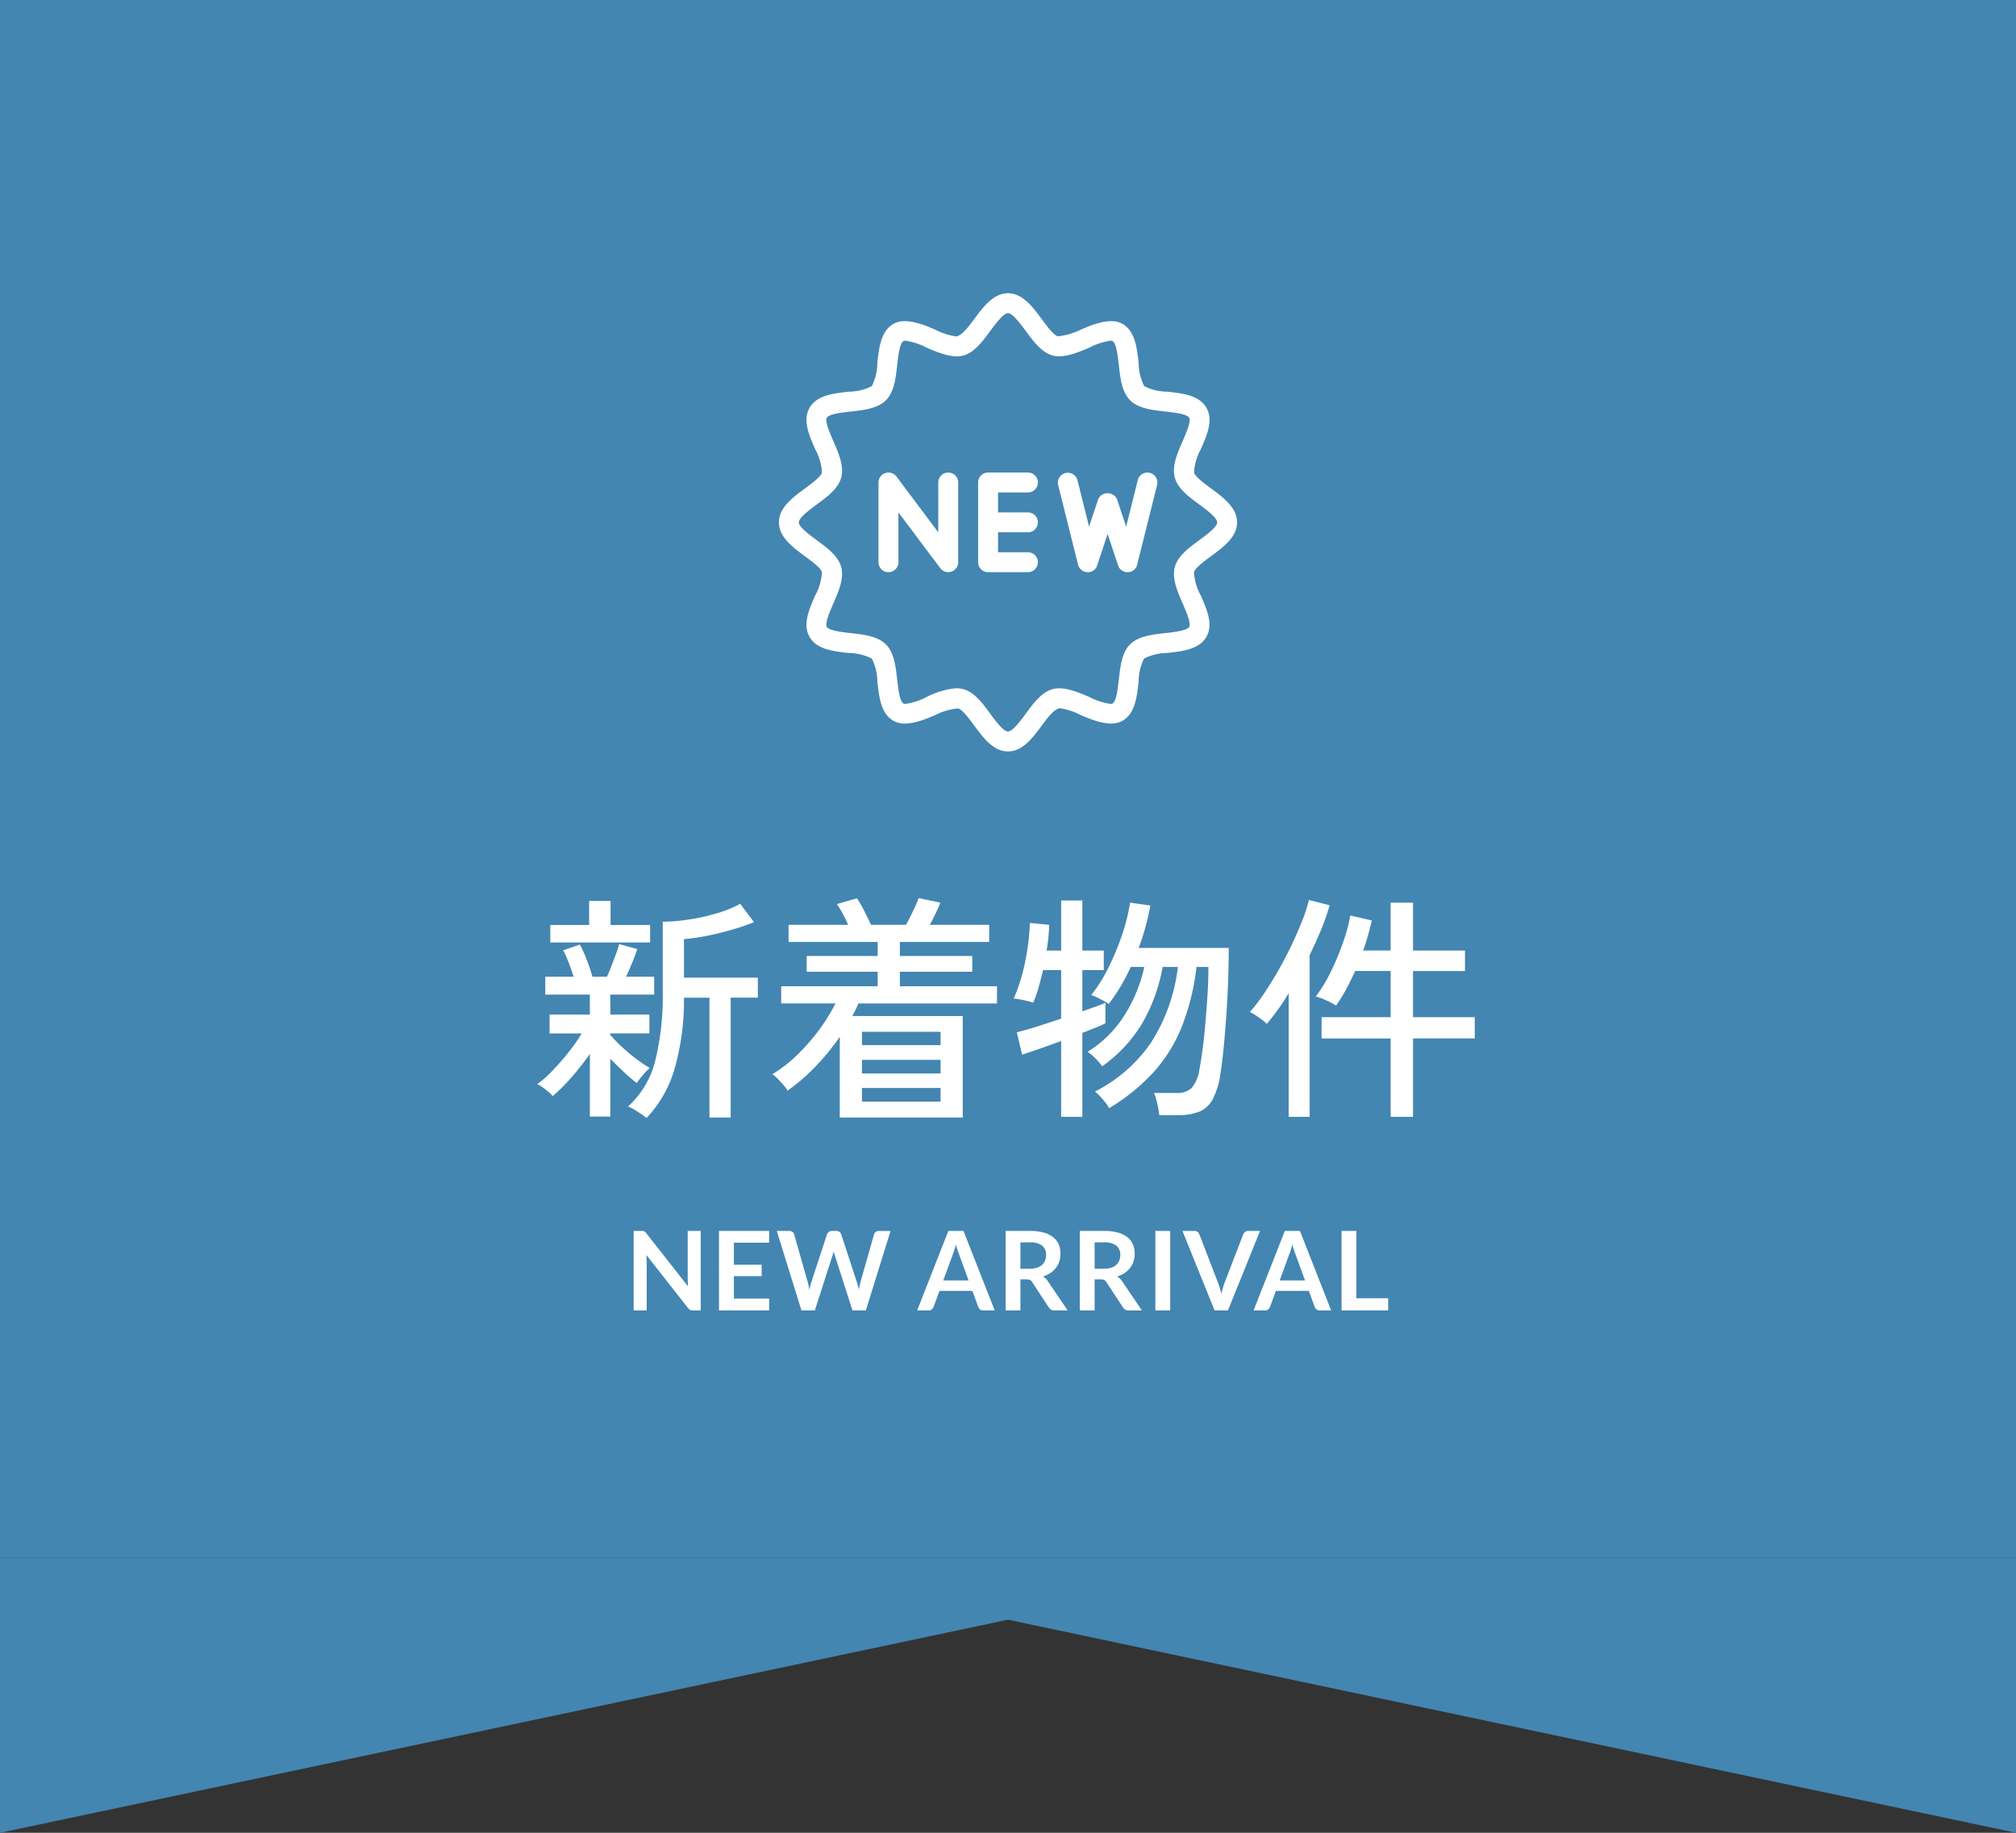 <svg xmlns="http://www.w3.org/2000/svg" xmlns:xlink="http://www.w3.org/1999/xlink" width="220" height="200" viewBox="0 0 220 200">
  <rect x="0" y="0" width="220" height="200" fill="#333333" stroke="none"/>
  <defs>
    <clipPath id="clip-path">
      <rect id="長方形_61" data-name="長方形 61" width="50" height="50" transform="translate(85 2856)" fill="#fff"/>
    </clipPath>
  </defs>
  <g id="グループ_245" data-name="グループ 245" transform="translate(-560 -2837)">
    <g id="グループ_67" data-name="グループ 67" transform="translate(560)">
      <path id="パス_100" data-name="パス 100" d="M560,3039.995l110-23.251,110,23.251v-30H560Z" transform="translate(-560 -2.995)" fill="#4386b1"/>
      <g id="グループ_97" data-name="グループ 97" transform="translate(0 13)">
        <rect id="長方形_31" data-name="長方形 31" width="220" height="170" transform="translate(0 2824)" fill="#4386b1"/>
        <path id="パス_517" data-name="パス 517" d="M-39.442,2a5.987,5.987,0,0,0-.6-.442q-.39-.26-.78-.494a3.041,3.041,0,0,0-.65-.312,9.943,9.943,0,0,0,2.977-5.005,29.59,29.59,0,0,0,.819-7.5v-7.67a19.254,19.254,0,0,0,2.834-.234,22.57,22.57,0,0,0,3.055-.676,12.478,12.478,0,0,0,2.561-1.04l1.508,2a23.083,23.083,0,0,1-2.3.793q-1.365.4-2.782.689a19.926,19.926,0,0,1-2.561.364v4.212h8.06v2.184h-2.964V1.95h-2.314V-11.128H-35.36a27.259,27.259,0,0,1-1.014,7.722A13.157,13.157,0,0,1-39.442,2Zm-6.188-.156V-4.992a28.551,28.551,0,0,1-1.989,2.535A19.293,19.293,0,0,1-49.686-.39a2.755,2.755,0,0,0-.455-.455q-.325-.273-.663-.52a2.237,2.237,0,0,0-.572-.325,11.885,11.885,0,0,0,1.7-1.508q.923-.962,1.781-2.054a18.25,18.25,0,0,0,1.378-1.976h-3.51V-9.282h4.394v-2.184h-4.862v-1.95H-47.4q-.234-.754-.559-1.586a11.111,11.111,0,0,0-.585-1.3l1.82-.624a13.087,13.087,0,0,1,.754,1.664q.39,1.014.624,1.846h1.586q.26-.572.52-1.261t.494-1.313a7.473,7.473,0,0,0,.312-.988l1.976.546q-.208.65-.546,1.469t-.676,1.547h3.068v1.95h-4.784v2.184h4.264v2.054h-4.264v.312l.078-.078a12.189,12.189,0,0,0,1.17,1.222q.728.676,1.534,1.287A16.184,16.184,0,0,0-39.1-3.458,5.44,5.44,0,0,0-39.559-3q-.3.325-.559.65a5.99,5.99,0,0,0-.39.533A16.3,16.3,0,0,1-41.9-3q-.793-.741-1.495-1.469V1.846ZM-49.946-17.16v-1.9h4.238v-2.626h2.34v2.626h4.316v1.9Zm31.59,19.11V-6.864a25.224,25.224,0,0,1-2.652,3.25A21.28,21.28,0,0,1-24.05-.988a3.929,3.929,0,0,0-.442-.6q-.312-.364-.65-.7a4.033,4.033,0,0,0-.572-.494,14.477,14.477,0,0,0,2.691-2.08,22.345,22.345,0,0,0,2.379-2.717,19.658,19.658,0,0,0,1.82-2.925h-5.928v-1.872h10.53v-1.586H-21.97v-1.716h7.748v-1.534h-9.724v-1.872h6.5q-.26-.6-.6-1.222a11.705,11.705,0,0,0-.624-1.04l2.184-.624a11.538,11.538,0,0,1,.793,1.365q.429.845.741,1.521h3.822q.208-.364.481-.91t.52-1.092q.247-.546.377-.91l2.366.494q-.182.494-.507,1.17t-.637,1.248h6.474v1.872H-11.8v1.534h7.9v1.716h-7.9v1.586H-1.2V-10.5H-16.328q-.13.338-.3.676l-.351.7H-4.94V1.95ZM-15.938.208h8.58V-1.274h-8.58Zm0-3.068h8.58V-4.342h-8.58Zm0-3.094h8.58V-7.41h-8.58ZM16.51,1.69A10.548,10.548,0,0,0,16.289.429a6.748,6.748,0,0,0-.351-1.157h2.444a2.3,2.3,0,0,0,1.625-.52,3.861,3.861,0,0,0,.871-2q.13-.65.3-1.833t.312-2.73q.143-1.547.26-3.263t.117-3.406h-1.3a25.625,25.625,0,0,1-1.677,6.708,16.669,16.669,0,0,1-3.12,4.9A22.134,22.134,0,0,1,11.024.936a3.313,3.313,0,0,0-.416-.65q-.286-.364-.6-.689a4.616,4.616,0,0,0-.52-.481,16.418,16.418,0,0,0,6.058-5.252,19.352,19.352,0,0,0,2.99-8.346H16.874A18.729,18.729,0,0,1,14.638-8.32,15.5,15.5,0,0,1,10.27-3.64,5.164,5.164,0,0,0,9.542-4.5a5.164,5.164,0,0,0-.858-.728,12.424,12.424,0,0,0,3.991-3.926,16.457,16.457,0,0,0,2.2-5.33H13.39a19.02,19.02,0,0,1-1.105,2.132A20.754,20.754,0,0,1,11-10.452q-.364-.234-.988-.559a4.853,4.853,0,0,0-.936-.4,16.322,16.322,0,0,0,1.846-2.925,27.932,27.932,0,0,0,1.5-3.575,20.876,20.876,0,0,0,.9-3.588l2.21.312a25.718,25.718,0,0,1-1.274,4.628h9.828q0,1.924-.078,3.939T23.79-8.749q-.13,1.859-.286,3.38t-.312,2.457a8.6,8.6,0,0,1-.845,2.86,3,3,0,0,1-1.482,1.365,6.279,6.279,0,0,1-2.353.377ZM5.8,1.872V-6.4q-1.352.494-2.548.91t-1.716.572L.962-7.358Q1.664-7.514,3-7.93t2.8-.91v-5.3H3.822q-.234,1.04-.507,1.963a15.239,15.239,0,0,1-.559,1.6,4.367,4.367,0,0,0-.6-.182q-.416-.1-.845-.182a4.051,4.051,0,0,0-.689-.078,19.458,19.458,0,0,0,1.222-3.913,25.682,25.682,0,0,0,.546-4.355l2.106.208a19.756,19.756,0,0,1-.286,2.808H5.8v-5.46H8.112v5.46h2.34v2.132H8.112v4.5q.832-.286,1.508-.533t1.014-.4v2.236a10.9,10.9,0,0,1-1.014.455L8.112-7.28V1.872Zm35.958,0V-6.682h-7.54V-9h7.54V-14.04H37.882q-.468,1.04-.988,2A17.112,17.112,0,0,1,35.8-10.27a7.826,7.826,0,0,0-1.079-.572,6.513,6.513,0,0,0-1.131-.416,15.97,15.97,0,0,0,1.625-2.678,28.646,28.646,0,0,0,1.339-3.2,19.264,19.264,0,0,0,.806-2.964l2.34.546q-.182.806-.416,1.625t-.52,1.651h2.99V-21.5H44.2v5.226h5.668v2.236H44.2V-9h6.734v2.314H44.2V1.872Zm-11.128,0V-11.622a23.913,23.913,0,0,1-2.392,3.354,5.3,5.3,0,0,0-.858-.7,7.1,7.1,0,0,0-.988-.6,18.175,18.175,0,0,0,1.521-1.976q.793-1.17,1.573-2.535t1.443-2.756q.663-1.391,1.17-2.678a17.061,17.061,0,0,0,.741-2.275l2.262.572a23.121,23.121,0,0,1-.91,2.613q-.572,1.391-1.274,2.821V1.872Z" transform="translate(110 2944)" fill="#fff"/>
        <path id="パス_516" data-name="パス 516" d="M-40.005-8.676a1.492,1.492,0,0,1,.18.009.422.422,0,0,1,.129.036.433.433,0,0,1,.111.078,1.251,1.251,0,0,1,.12.135l4.554,5.8q-.024-.21-.033-.411t-.009-.375V-8.676h1.422V0h-.834a.739.739,0,0,1-.318-.06.708.708,0,0,1-.246-.216l-4.536-5.778q.018.192.027.381t.009.345V0h-1.422V-8.676Zm13.938,0v1.284h-3.846v2.406h3.03v1.242h-3.03V-1.29h3.846V0h-5.472V-8.676Zm.834,0h1.356a.6.6,0,0,1,.351.1.477.477,0,0,1,.189.267l1.476,5.19q.054.192.1.417t.087.477q.048-.252.1-.477t.123-.417l1.7-5.19a.568.568,0,0,1,.189-.252.531.531,0,0,1,.345-.114h.474a.582.582,0,0,1,.348.1.512.512,0,0,1,.192.267L-16.5-3.12a6.881,6.881,0,0,1,.228.852q.042-.234.087-.45t.093-.4l1.476-5.19a.484.484,0,0,1,.186-.258.563.563,0,0,1,.348-.108h1.266L-15.513,0h-1.458l-1.9-5.928q-.036-.114-.075-.246t-.075-.282q-.036.15-.075.282t-.075.246L-21.081,0h-1.458ZM-1.449,0H-2.7a.545.545,0,0,1-.345-.105.6.6,0,0,1-.195-.261l-.648-1.77H-7.479l-.648,1.77a.568.568,0,0,1-.189.252A.531.531,0,0,1-8.661,0H-9.915l3.408-8.676h1.65ZM-7.065-3.276H-4.3L-5.355-6.162q-.072-.192-.159-.453t-.171-.567q-.084.306-.165.57t-.159.462ZM1.353-3.39V0H-.261V-8.676H2.385a5.527,5.527,0,0,1,1.521.183,2.9,2.9,0,0,1,1.038.513,1.98,1.98,0,0,1,.594.789A2.631,2.631,0,0,1,5.727-6.18a2.62,2.62,0,0,1-.129.828,2.4,2.4,0,0,1-.372.708,2.507,2.507,0,0,1-.6.558,3.145,3.145,0,0,1-.813.384,1.6,1.6,0,0,1,.528.5L6.513,0H5.061A.709.709,0,0,1,4.7-.084a.73.73,0,0,1-.249-.24L2.631-3.1a.64.64,0,0,0-.225-.222.788.788,0,0,0-.363-.066Zm0-1.158H2.361a2.5,2.5,0,0,0,.8-.114,1.537,1.537,0,0,0,.558-.315,1.265,1.265,0,0,0,.327-.477,1.649,1.649,0,0,0,.108-.606,1.232,1.232,0,0,0-.435-1.014,2.081,2.081,0,0,0-1.329-.354H1.353Zm8.1,1.158V0H7.839V-8.676h2.646a5.527,5.527,0,0,1,1.521.183,2.9,2.9,0,0,1,1.038.513,1.98,1.98,0,0,1,.594.789,2.631,2.631,0,0,1,.189,1.011,2.62,2.62,0,0,1-.129.828,2.4,2.4,0,0,1-.372.708,2.507,2.507,0,0,1-.6.558,3.145,3.145,0,0,1-.813.384,1.6,1.6,0,0,1,.528.5L14.613,0H13.161A.709.709,0,0,1,12.8-.084a.73.73,0,0,1-.249-.24L10.731-3.1a.64.64,0,0,0-.225-.222.788.788,0,0,0-.363-.066Zm0-1.158h1.008a2.5,2.5,0,0,0,.8-.114,1.537,1.537,0,0,0,.558-.315,1.265,1.265,0,0,0,.327-.477,1.649,1.649,0,0,0,.108-.606,1.232,1.232,0,0,0-.435-1.014,2.081,2.081,0,0,0-1.329-.354H9.453ZM17.7,0h-1.62V-8.676H17.7Zm1.338-8.676h1.3a.543.543,0,0,1,.342.1.624.624,0,0,1,.2.264l2.04,5.292q.1.258.195.567t.177.651a7.447,7.447,0,0,1,.342-1.218L25.671-8.31a.625.625,0,0,1,.192-.252.519.519,0,0,1,.342-.114h1.3L24,0H22.545ZM35.265,0H34.017a.545.545,0,0,1-.345-.105.6.6,0,0,1-.195-.261l-.648-1.77H29.235l-.648,1.77a.568.568,0,0,1-.189.252A.531.531,0,0,1,28.053,0H26.8l3.408-8.676h1.65ZM29.649-3.276h2.766L31.359-6.162q-.072-.192-.159-.453t-.171-.567q-.084.306-.165.57T30.7-6.15Zm8.364,1.944h3.474V0H36.4V-8.676h1.614Z" transform="translate(110 2967)" fill="#fff"/>
        <g id="マスクグループ_9" data-name="マスクグループ 9" clip-path="url(#clip-path)">
          <g id="ico_new" transform="translate(85 2856)">
            <g id="グループ_180" data-name="グループ 180">
              <g id="グループ_179" data-name="グループ 179">
                <path id="パス_123" data-name="パス 123" d="M47.161,21.3c-.772-.567-1.73-1.276-1.857-1.746a5.827,5.827,0,0,1,.748-2.55c.676-1.557,1.376-3.167.6-4.511-.785-1.361-2.548-1.559-4.25-1.75a5.785,5.785,0,0,1-2.541-.607A5.785,5.785,0,0,1,39.254,7.6c-.191-1.7-.389-3.463-1.75-4.25-1.183-.687-2.935-.087-4.511.6a7.261,7.261,0,0,1-2.552.748c-.47-.124-1.176-1.085-1.746-1.857C27.715,1.509,26.6,0,25,0s-2.715,1.509-3.7,2.837c-.57.772-1.276,1.733-1.941,1.88a7.519,7.519,0,0,1-2.356-.77c-1.58-.687-3.335-1.28-4.509-.6-1.363.787-1.561,2.548-1.752,4.25a5.8,5.8,0,0,1-.6,2.541,5.8,5.8,0,0,1-2.541.607c-1.7.191-3.467.391-4.252,1.75-.776,1.341-.076,2.952.6,4.511a5.836,5.836,0,0,1,.75,2.55c-.126.47-1.087,1.178-1.857,1.746C1.509,22.283,0,23.4,0,25s1.509,2.717,2.839,3.7c.772.567,1.73,1.276,1.857,1.746a5.827,5.827,0,0,1-.748,2.55c-.676,1.557-1.376,3.167-.6,4.511.785,1.361,2.548,1.559,4.25,1.75a5.785,5.785,0,0,1,2.541.607,5.785,5.785,0,0,1,.607,2.541c.191,1.7.389,3.463,1.75,4.25,1.178.685,2.93.087,4.511-.6a6.74,6.74,0,0,1,2.552-.748c.47.124,1.176,1.085,1.746,1.857C22.285,48.491,23.4,50,25,50s2.715-1.509,3.693-2.837c.57-.772,1.276-1.733,1.941-1.88a7.485,7.485,0,0,1,2.356.77c1.583.689,3.335,1.283,4.509.6,1.363-.787,1.561-2.548,1.752-4.252a5.8,5.8,0,0,1,.6-2.541,5.8,5.8,0,0,1,2.541-.607c1.7-.191,3.467-.391,4.252-1.75.778-1.341.078-2.952-.6-4.511a5.82,5.82,0,0,1-.748-2.55c.126-.47,1.087-1.178,1.857-1.746C48.491,27.717,50,26.6,50,25S48.491,22.283,47.161,21.3Zm-1.287,5.641c-1.154.85-2.348,1.728-2.67,2.933-.333,1.248.272,2.637.856,3.98.374.861.939,2.161.713,2.554-.237.411-1.665.572-2.613.678-1.443.163-2.937.33-3.837,1.23s-1.067,2.393-1.228,3.837c-.106.946-.267,2.376-.68,2.613a.535.535,0,0,1-.243.046,7.474,7.474,0,0,1-2.311-.759c-1.348-.585-2.822-1.167-3.978-.854-1.207.322-2.085,1.515-2.937,2.67-.574.778-1.441,1.954-1.946,1.954s-1.374-1.176-1.946-1.954c-.85-1.152-1.728-2.346-2.935-2.667a2.947,2.947,0,0,0-.759-.1,8.624,8.624,0,0,0-3.222.952,7.439,7.439,0,0,1-2.311.759.534.534,0,0,1-.243-.046c-.413-.239-.572-1.667-.678-2.613-.163-1.443-.33-2.937-1.23-3.837s-2.393-1.067-3.837-1.23c-.944-.106-2.374-.267-2.611-.678-.228-.391.339-1.694.713-2.554.585-1.343,1.189-2.733.856-3.98-.324-1.2-1.517-2.083-2.67-2.933C3.35,26.372,2.174,25.5,2.174,25s1.176-1.372,1.954-1.948c1.154-.85,2.348-1.728,2.67-2.933.333-1.248-.272-2.637-.856-3.98-.372-.861-.939-2.161-.713-2.554.239-.411,1.667-.572,2.613-.676,1.443-.163,2.937-.33,3.837-1.23s1.067-2.393,1.23-3.837c.1-.946.265-2.374.678-2.613a.535.535,0,0,1,.243-.046,7.4,7.4,0,0,1,2.309.761c1.348.585,2.82,1.17,3.978.854,1.207-.322,2.085-1.515,2.937-2.67C23.629,3.35,24.5,2.174,25,2.174s1.374,1.176,1.948,1.952c.85,1.152,1.728,2.346,2.935,2.667,1.148.307,2.63-.267,3.978-.854a7.439,7.439,0,0,1,2.311-.759.534.534,0,0,1,.243.046c.413.239.572,1.667.678,2.613.163,1.443.33,2.937,1.23,3.837s2.393,1.067,3.837,1.23c.944.106,2.374.267,2.611.678.228.391-.339,1.694-.713,2.554-.585,1.343-1.189,2.733-.856,3.98.324,1.2,1.517,2.083,2.67,2.933.778.576,1.954,1.443,1.954,1.948S46.65,26.372,45.874,26.943Z" fill="#fff"/>
              </g>
            </g>
            <g id="グループ_182" data-name="グループ 182">
              <g id="グループ_181" data-name="グループ 181">
                <path id="パス_124" data-name="パス 124" d="M18.478,19.565a1.087,1.087,0,0,0-1.087,1.087v5.435L12.826,20a1.087,1.087,0,0,0-1.957.652v8.7a1.087,1.087,0,0,0,2.174,0V23.913L17.609,30a1.089,1.089,0,0,0,.87.435,1.044,1.044,0,0,0,.344-.057,1.087,1.087,0,0,0,.743-1.03v-8.7A1.087,1.087,0,0,0,18.478,19.565Z" fill="#fff"/>
              </g>
            </g>
            <g id="グループ_184" data-name="グループ 184">
              <g id="グループ_183" data-name="グループ 183">
                <path id="パス_125" data-name="パス 125" d="M27.174,28.261H23.913V21.739h3.261a1.087,1.087,0,1,0,0-2.174H22.826a1.087,1.087,0,0,0-1.087,1.087v8.7a1.087,1.087,0,0,0,1.087,1.087h4.348a1.087,1.087,0,1,0,0-2.174Z" fill="#fff"/>
              </g>
            </g>
            <g id="グループ_186" data-name="グループ 186">
              <g id="グループ_185" data-name="グループ 185">
                <path id="パス_126" data-name="パス 126" d="M27.174,23.913H22.826a1.087,1.087,0,1,0,0,2.174h4.348a1.087,1.087,0,1,0,0-2.174Z" fill="#fff"/>
              </g>
            </g>
            <g id="グループ_188" data-name="グループ 188">
              <g id="グループ_187" data-name="グループ 187">
                <path id="パス_127" data-name="パス 127" d="M40.478,19.6a1.082,1.082,0,0,0-1.317.791l-1.267,5.074-.993-2.98a1.132,1.132,0,0,0-2.063,0l-.993,2.98-1.267-5.074a1.087,1.087,0,0,0-2.109.526l2.174,8.7a1.087,1.087,0,0,0,1.013.822,1.035,1.035,0,0,0,1.074-.741l1.141-3.428,1.141,3.428a1.089,1.089,0,0,0,1.033.743.227.227,0,0,0,.039,0,1.085,1.085,0,0,0,1.013-.822l2.174-8.7A1.085,1.085,0,0,0,40.478,19.6Z" fill="#fff"/>
              </g>
            </g>
          </g>
        </g>
      </g>
    </g>
  </g>
</svg>
